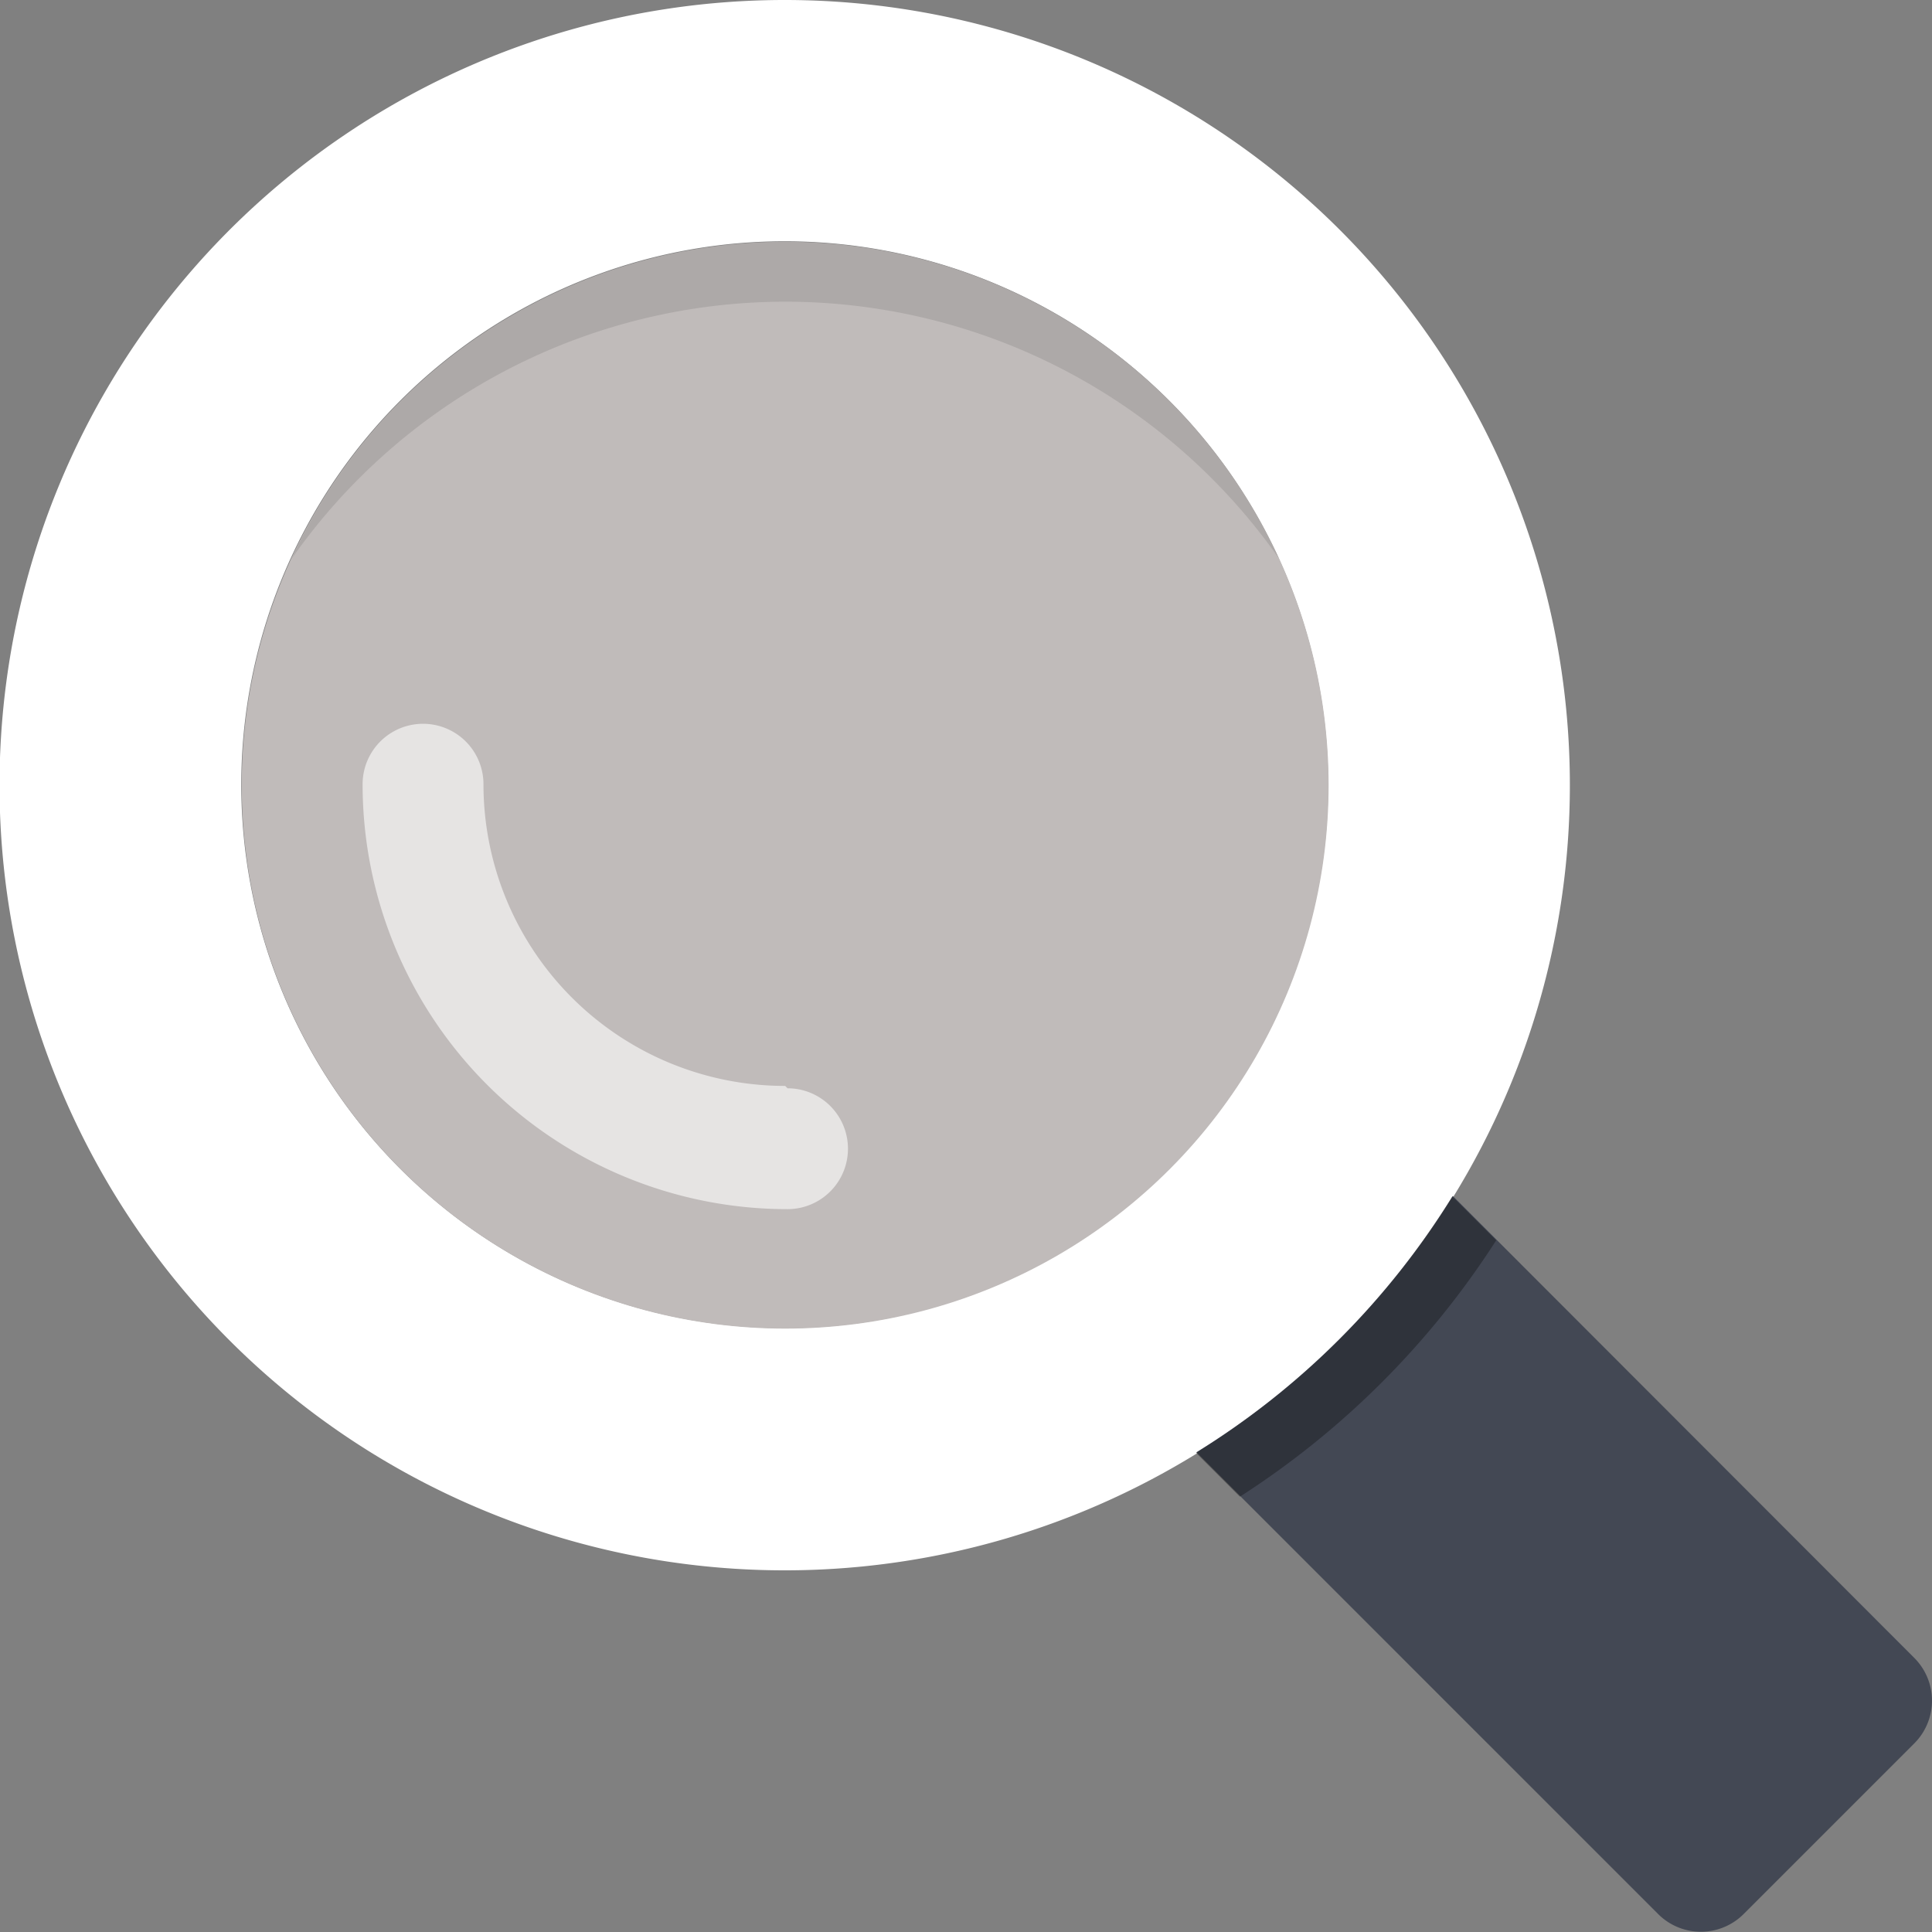 <svg xmlns="http://www.w3.org/2000/svg" width="40.92" height="40.92" viewBox="0 0 40.92 40.92"><rect x="0" y="0" width="40.92" height="40.92" fill="#808080" stroke="none"/><defs><style>.a,.e{fill:#fff;}.b{fill:#c0bbba;}.c{opacity:0.1;}.d{fill:#434854;}.e{opacity:0.6;}.f{opacity:0.3;}</style></defs><title>icon_loupe</title><path class="a" d="M16.63,0A16.63,16.63,0,1,0,33.25,16.63,16.63,16.63,0,0,0,16.63,0Zm0,28.13A11.51,11.51,0,1,1,28.13,16.63,11.51,11.51,0,0,1,16.63,28.13Z"/><circle class="b" cx="16.63" cy="16.63" r="11.51"/><path class="c" d="M16.63,6.39a12.77,12.77,0,0,1,10.46,5.44,11.5,11.5,0,0,0-20.91,0A12.77,12.77,0,0,1,16.63,6.39Z"/><path class="d" d="M40.55,35.12l-9.78-9.79a16.69,16.69,0,0,1-5.43,5.43l9.78,9.78a1.28,1.28,0,0,0,1.81,0l3.62-3.62A1.28,1.28,0,0,0,40.55,35.12Z"/><path class="e" d="M16.63,23a6.39,6.39,0,0,1-6.39-6.39,1.28,1.28,0,0,0-2.56,0,9,9,0,0,0,9,9,1.28,1.28,0,0,0,0-2.56Z"/><path class="f" d="M30.76,25.34a16.69,16.69,0,0,1-5.43,5.43l.93.93a18,18,0,0,0,5.43-5.43Z"/></svg>